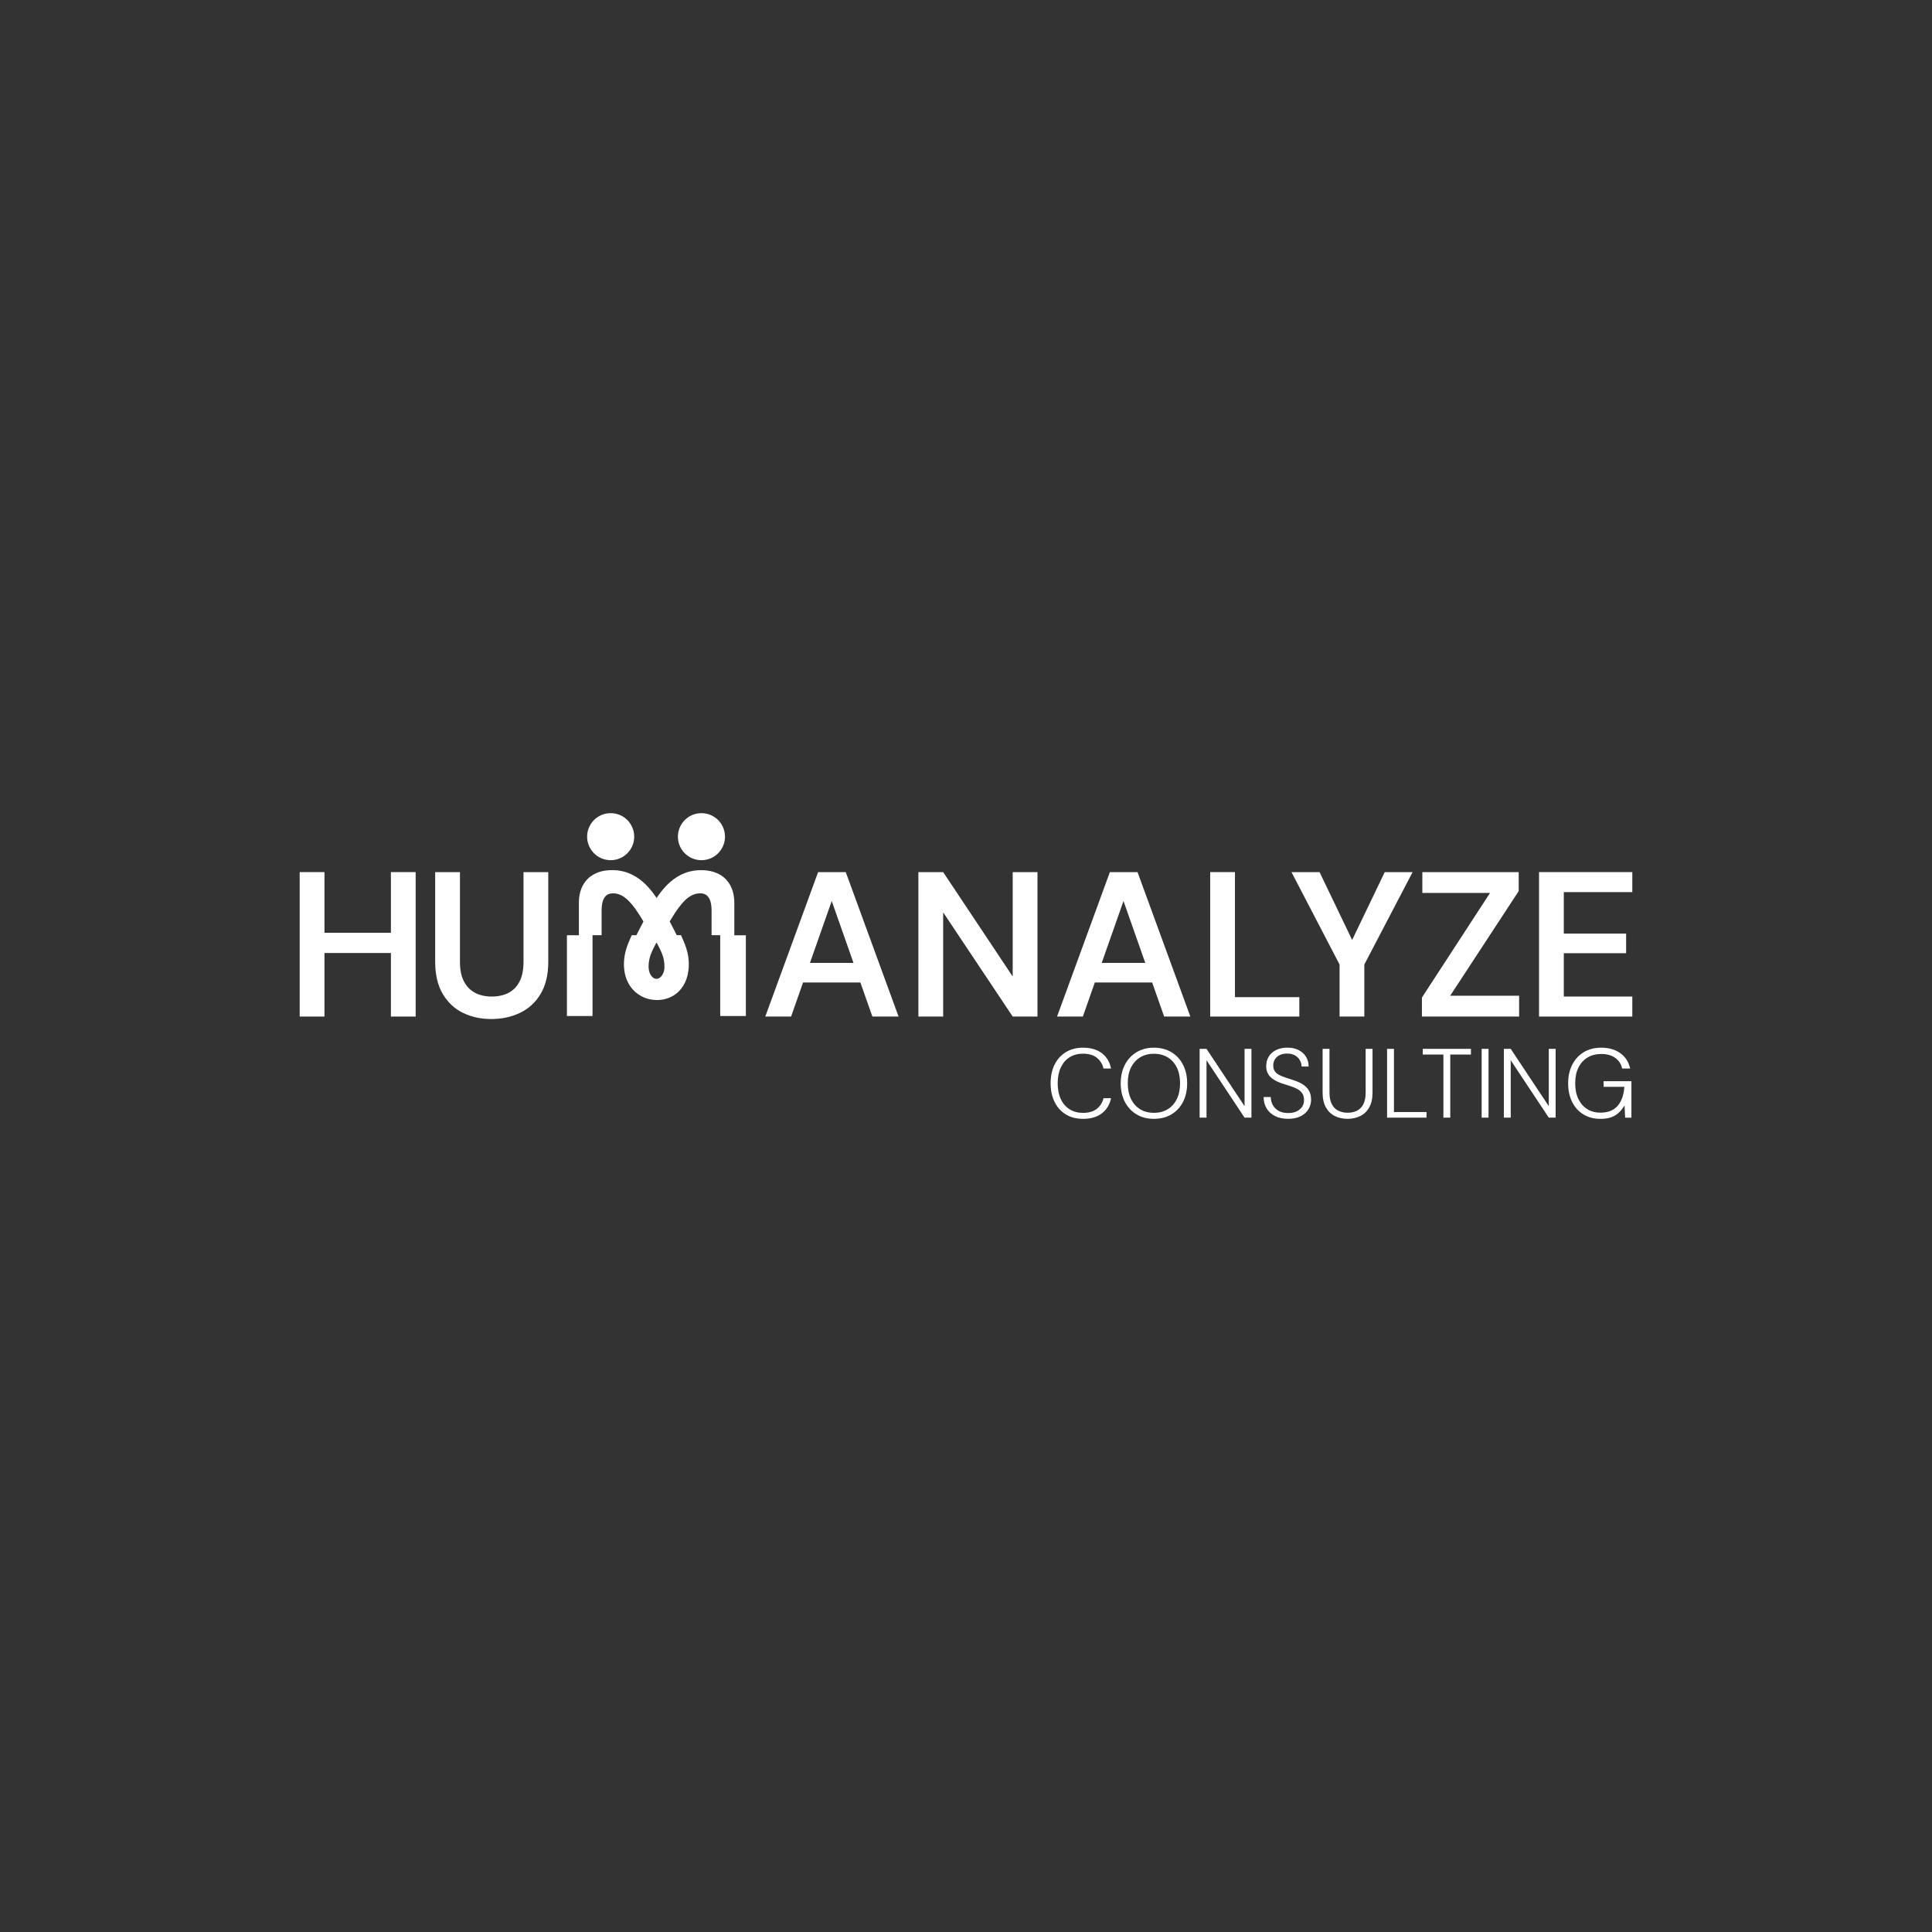 <svg xmlns="http://www.w3.org/2000/svg" id="Layer_1" data-name="Layer 1" viewBox="0 0 1000 1000"><rect x="0" y="0" width="1000" height="1000" fill="#333333" stroke="none"/><defs><style>      .cls-1 {        fill: #fff;      }    </style></defs><path class="cls-1" d="M155.12,526.17v-74.77h12.82v74.77h-12.82ZM166.01,493.27v-10.47h38.77v10.47h-38.77ZM202.33,526.17v-74.77h12.82v74.77h-12.82Z"></path><path class="cls-1" d="M254.31,527.45c-5.41,0-10.31-1.07-14.69-3.2s-7.87-5.41-10.47-9.83c-2.6-4.41-3.9-9.97-3.9-16.66v-46.36h12.82v46.46c0,4.06.68,7.41,2.03,10.04,1.35,2.64,3.26,4.61,5.71,5.93,2.46,1.32,5.36,1.98,8.71,1.98s6.35-.66,8.81-1.98c2.46-1.32,4.34-3.29,5.66-5.93,1.32-2.63,1.98-5.98,1.98-10.04v-46.46h12.82v46.36c0,6.69-1.32,12.25-3.95,16.66-2.64,4.42-6.19,7.69-10.68,9.83-4.49,2.14-9.44,3.2-14.85,3.2Z"></path><path class="cls-1" d="M396.11,526.17l27.34-74.77h14.31l27.34,74.77h-13.56l-21.04-59.81-21.04,59.81h-13.35ZM408.28,508.54l3.42-10.15h36.85l3.42,10.15h-43.68Z"></path><path class="cls-1" d="M475.36,526.17v-74.77h12.82l35.99,54.05v-54.05h12.82v74.77h-12.82l-35.99-53.94v53.94h-12.82Z"></path><path class="cls-1" d="M547.13,526.17l27.34-74.77h14.31l27.34,74.77h-13.56l-21.04-59.81-21.04,59.81h-13.35ZM559.31,508.54l3.42-10.15h36.85l3.42,10.15h-43.68Z"></path><path class="cls-1" d="M626.39,526.17v-74.77h12.82v64.73h33.32v10.04h-46.14Z"></path><path class="cls-1" d="M693.36,526.17v-26.92l-24.89-47.85h14.53l18.26,38.02h-2.78l18.26-38.02h14.42l-24.99,47.85v26.92h-12.82Z"></path><path class="cls-1" d="M735.98,526.17v-9.83l35.25-54.15h-35.03v-10.79h49.88v9.83l-35.46,54.15h35.67v10.79h-50.31Z"></path><path class="cls-1" d="M796.6,526.17v-74.77h48.28v10.36h-35.46v21.47h32.26v10.15h-32.26v22.43h35.46v10.36h-48.28Z"></path><g><path class="cls-1" d="M560.54,579.11c-3.43,0-6.39-.77-8.9-2.31s-4.44-3.7-5.8-6.46c-1.36-2.76-2.04-5.98-2.04-9.64s.68-6.88,2.04-9.64c1.36-2.76,3.3-4.92,5.82-6.46s5.49-2.32,8.88-2.32c4,0,7.25.94,9.74,2.82s4.1,4.54,4.81,7.96h-3.92c-.54-2.31-1.7-4.16-3.46-5.57-1.77-1.41-4.16-2.11-7.17-2.11-2.61,0-4.9.61-6.87,1.83s-3.49,2.98-4.58,5.27c-1.09,2.29-1.63,5.03-1.63,8.22s.54,5.93,1.63,8.22c1.08,2.29,2.61,4.04,4.58,5.27s4.26,1.83,6.87,1.83c3.02,0,5.41-.7,7.17-2.09,1.76-1.39,2.92-3.22,3.46-5.49h3.92c-.75,3.36-2.35,5.98-4.81,7.86s-5.71,2.82-9.74,2.82Z"></path><path class="cls-1" d="M597.22,579.11c-3.39,0-6.38-.77-8.95-2.31-2.58-1.54-4.59-3.7-6.03-6.46-1.44-2.76-2.16-5.98-2.16-9.64s.72-6.82,2.16-9.59c1.44-2.76,3.45-4.93,6.03-6.49,2.58-1.56,5.56-2.34,8.95-2.34s6.53.78,9.11,2.34c2.58,1.56,4.58,3.72,6,6.49,1.42,2.77,2.14,5.96,2.14,9.59s-.71,6.88-2.14,9.64c-1.43,2.77-3.43,4.92-6,6.46-2.58,1.54-5.61,2.31-9.11,2.31ZM597.27,576c2.68,0,5.04-.61,7.07-1.83s3.62-2.98,4.76-5.27c1.13-2.29,1.7-5.03,1.7-8.22s-.57-5.92-1.7-8.19c-1.14-2.27-2.72-4.02-4.76-5.24s-4.39-1.83-7.07-1.83-5.04.61-7.07,1.83-3.62,2.97-4.76,5.24c-1.14,2.27-1.71,5-1.71,8.19s.57,5.93,1.71,8.22c1.13,2.29,2.72,4.04,4.76,5.27s4.39,1.83,7.07,1.83Z"></path><path class="cls-1" d="M620.93,578.49v-35.61h3.56l19.69,29.66v-29.66h3.56v35.61h-3.56l-19.69-29.71v29.71h-3.56Z"></path><path class="cls-1" d="M666.77,579.11c-2.61,0-4.88-.48-6.79-1.43-1.92-.95-3.38-2.28-4.4-3.99s-1.53-3.67-1.53-5.88h3.71c0,1.49.34,2.87,1.02,4.12.68,1.26,1.68,2.26,3,3.03,1.32.76,2.98,1.14,4.99,1.14,1.76,0,3.25-.3,4.45-.89,1.2-.59,2.13-1.38,2.77-2.37s.97-2.1.97-3.36c0-1.49-.31-2.7-.94-3.61s-1.48-1.66-2.57-2.24c-1.09-.58-2.32-1.08-3.69-1.5s-2.82-.89-4.35-1.4c-2.75-.95-4.77-2.12-6.05-3.51s-1.95-3.17-1.98-5.34c0-1.87.43-3.52,1.3-4.96.86-1.44,2.13-2.58,3.79-3.41,1.66-.83,3.63-1.25,5.9-1.25s4.13.42,5.77,1.25c1.64.83,2.93,1.98,3.84,3.46s1.37,3.16,1.37,5.06h-3.66c0-1.09-.28-2.14-.84-3.18-.56-1.04-1.39-1.88-2.49-2.54-1.1-.66-2.5-.99-4.2-.99-1.39,0-2.62.25-3.69.74-1.07.49-1.91,1.21-2.52,2.14-.61.93-.92,2.03-.92,3.28s.27,2.22.81,3c.54.78,1.3,1.43,2.29,1.93.98.51,2.14.97,3.46,1.4,1.32.43,2.8.91,4.43,1.45,1.66.58,3.14,1.27,4.43,2.09,1.29.81,2.3,1.86,3.05,3.13.74,1.27,1.12,2.88,1.12,4.81,0,1.66-.43,3.24-1.3,4.73-.86,1.49-2.18,2.71-3.94,3.66-1.77.95-3.97,1.43-6.62,1.43Z"></path><path class="cls-1" d="M697.5,579.11c-2.41,0-4.59-.48-6.54-1.43s-3.5-2.43-4.65-4.45c-1.15-2.02-1.73-4.59-1.73-7.71v-22.64h3.56v22.69c0,2.41.4,4.38,1.2,5.93s1.91,2.67,3.33,3.38c1.42.71,3.05,1.07,4.88,1.07s3.49-.36,4.88-1.07c1.39-.71,2.48-1.84,3.26-3.38.78-1.54,1.17-3.52,1.17-5.93v-22.69h3.56v22.64c0,3.12-.58,5.69-1.73,7.71-1.15,2.02-2.71,3.5-4.65,4.45-1.95.95-4.13,1.43-6.54,1.43Z"></path><path class="cls-1" d="M717.95,578.49v-35.61h3.56v32.71h16.84v2.9h-20.4Z"></path><path class="cls-1" d="M747.1,578.49v-32.66h-10.68v-2.95h24.93v2.95h-10.69v32.66h-3.56Z"></path><path class="cls-1" d="M766.9,578.49v-35.61h3.56v35.61h-3.56Z"></path><path class="cls-1" d="M778.39,578.49v-35.61h3.56l19.69,29.66v-29.66h3.56v35.61h-3.56l-19.69-29.71v29.71h-3.56Z"></path><path class="cls-1" d="M828.3,579.11c-3.32,0-6.24-.77-8.75-2.31s-4.45-3.7-5.82-6.46c-1.38-2.76-2.06-5.98-2.06-9.64s.7-6.82,2.11-9.59c1.41-2.76,3.39-4.93,5.95-6.49s5.59-2.34,9.08-2.34c3.93,0,7.22.95,9.87,2.85,2.64,1.9,4.34,4.54,5.09,7.94h-4.17c-.47-2.31-1.65-4.14-3.54-5.49-1.88-1.36-4.3-2.04-7.25-2.04-2.71,0-5.08.61-7.1,1.83s-3.59,2.96-4.71,5.21c-1.12,2.26-1.68,4.96-1.68,8.12s.55,5.87,1.65,8.14c1.1,2.27,2.63,4.02,4.58,5.24s4.2,1.83,6.74,1.83c4,0,7.01-1.19,9.03-3.56,2.02-2.37,3.16-5.65,3.44-9.82h-10.74v-2.9h14.4v18.88h-3.26l-.3-6.31c-.88,1.46-1.89,2.71-3.03,3.77-1.14,1.05-2.48,1.84-4.02,2.37s-3.38.79-5.52.79Z"></path></g><g><path class="cls-1" d="M386.04,525.89c-4.37,0-8.7,0-13.02,0-.06,0-.13-.01-.21-.02,0-.09-.02-.16-.03-.24,0-.15,0-.29,0-.44,0-13.5,0-27,0-40.51v-.54c-.13-.13-.27-.09-.39-.09-1.19,0-2.39,0-3.58,0-.14,0-.29,0-.45,0-.02-.09-.05-.17-.05-.24,0-.13,0-.26,0-.4,0-3.99,0-7.98,0-11.96,0-1.06-.04-2.12-.21-3.17-.15-.97-.38-1.92-.79-2.82-.27-.59-.62-1.14-1.07-1.62-.67-.7-1.5-1.13-2.44-1.32-.87-.18-1.74-.16-2.61-.05-1.89.23-3.54,1.03-5.05,2.17-1.16.88-2.17,1.9-3.12,3-1.25,1.45-2.36,2.99-3.43,4.58-.99,1.48-1.92,2.99-2.83,4.51-.04.07-.08.14-.13.23.61,1.16,1.23,2.33,1.83,3.51.6,1.18,1.19,2.36,1.8,3.56.37.05.74.02,1.11.02.36,0,.71,0,1.08,0,.04.07.08.12.11.18,1.01,2.17,1.96,4.38,2.68,6.67.48,1.52.85,3.06,1.05,4.64.21,1.6.29,3.22.21,4.84-.08,1.45-.25,2.88-.58,4.28-.61,2.54-1.63,4.9-3.24,6.97-2.21,2.83-5.07,4.65-8.55,5.51-1.59.39-3.21.54-4.85.46-3.48-.17-6.65-1.23-9.44-3.34-2.45-1.85-4.22-4.23-5.38-7.05-.65-1.57-1.08-3.21-1.3-4.9-.17-1.3-.25-2.61-.21-3.92.07-2.38.46-4.71,1.14-7,.62-2.06,1.42-4.05,2.3-6,.17-.37.34-.75.51-1.12.03-.06.06-.11.1-.18.4-.05.79-.02,1.19-.02.4,0,.79,0,1.2,0,.06-.1.12-.18.16-.27,1.08-2.2,2.2-4.38,3.36-6.54.05-.09.09-.19.13-.29-.04-.07-.06-.13-.1-.18-1.29-2.18-2.63-4.32-4.11-6.38-.95-1.31-1.95-2.58-3.07-3.75-.83-.86-1.71-1.66-2.69-2.35-1.12-.78-2.33-1.36-3.66-1.67-.99-.23-2-.29-3-.18-1.63.18-2.89.98-3.72,2.41-.44.75-.72,1.56-.91,2.41-.26,1.13-.37,2.27-.39,3.43-.02.74,0,1.48,0,2.23,0,3.54,0,7.08,0,10.61,0,.16,0,.31,0,.47-.16.08-.31.05-.45.05-1.25,0-2.49,0-3.74,0h-.45c-.02.09-.04.17-.05.24,0,.15,0,.29,0,.44,0,13.51,0,27.03,0,40.54,0,.18,0,.37,0,.57-.1.01-.17.03-.24.04-.09,0-.19,0-.28,0-4.07,0-8.14,0-12.21,0-.16,0-.31,0-.49,0-.01-.09-.03-.17-.04-.24,0-.09,0-.19,0-.28,0-13.59,0-27.19,0-40.78,0-.16,0-.31.01-.47.16-.06.31-.04.45-.04,1.75,0,3.5,0,5.25,0,.14,0,.29,0,.45-.01.01-.1.03-.17.03-.25,0-.13,0-.26,0-.4,0-5.39,0-10.79,0-16.18,0-1.8.19-3.57.64-5.31.54-2.1,1.43-4.04,2.78-5.75,1.55-1.97,3.52-3.39,5.82-4.36,1.4-.6,2.85-.97,4.35-1.2,1.43-.22,2.87-.29,4.32-.25.86.02,1.72.08,2.57.2,1.5.2,2.97.53,4.4,1.03,3.09,1.09,5.84,2.74,8.3,4.9,1.99,1.75,3.74,3.72,5.32,5.84.51.68.99,1.38,1.48,2.07.08.11.15.21.23.32.15-.09.21-.23.29-.34.69-1.01,1.4-2,2.15-2.95,1.46-1.86,3.06-3.59,4.86-5.13,2.2-1.88,4.63-3.39,7.35-4.43,1.46-.56,2.97-.96,4.52-1.21,1.57-.25,3.16-.34,4.75-.28,1.39.05,2.77.2,4.13.5,2.53.57,4.84,1.62,6.84,3.3,1.89,1.59,3.23,3.56,4.11,5.86.53,1.37.86,2.78,1.05,4.23.15,1.15.2,2.3.2,3.45,0,5.27,0,10.55,0,15.82,0,.17-.03.34.04.51.14.07.29.04.43.04,1.67,0,3.34,0,5.01,0,.14,0,.29,0,.45,0,.02.1.04.17.04.25,0,.11,0,.21,0,.32,0,13.57,0,27.14,0,40.7,0,.17,0,.34,0,.56ZM339.82,487.85c-.05.07-.11.13-.14.19-.84,1.55-1.64,3.11-2.35,4.73-1.09,2.48-1.67,5.07-1.62,7.79.02.96.18,1.9.5,2.8.31.88.77,1.68,1.45,2.34.28.27.58.5.93.66.57.27,1.15.36,1.78.23.59-.13,1.09-.41,1.52-.82.52-.48.92-1.05,1.23-1.69.47-.99.74-2.04.79-3.14.06-1.3-.04-2.59-.27-3.88-.24-1.35-.66-2.64-1.18-3.91-.73-1.78-1.63-3.47-2.53-5.17-.02-.05-.06-.09-.11-.15Z"></path><path class="cls-1" d="M316.09,445.24c-6.95-.03-12.2-5.66-12.2-12.18,0-6.51,5.23-12.18,12.2-12.17,6.96,0,12.19,5.67,12.18,12.19,0,6.5-5.24,12.12-12.18,12.16Z"></path><path class="cls-1" d="M363.05,445.24c-6.84-.04-12.16-5.55-12.17-12.17,0-6.64,5.35-12.21,12.23-12.18,6.93.02,12.18,5.68,12.15,12.22-.03,6.53-5.3,12.11-12.21,12.13Z"></path></g></svg>